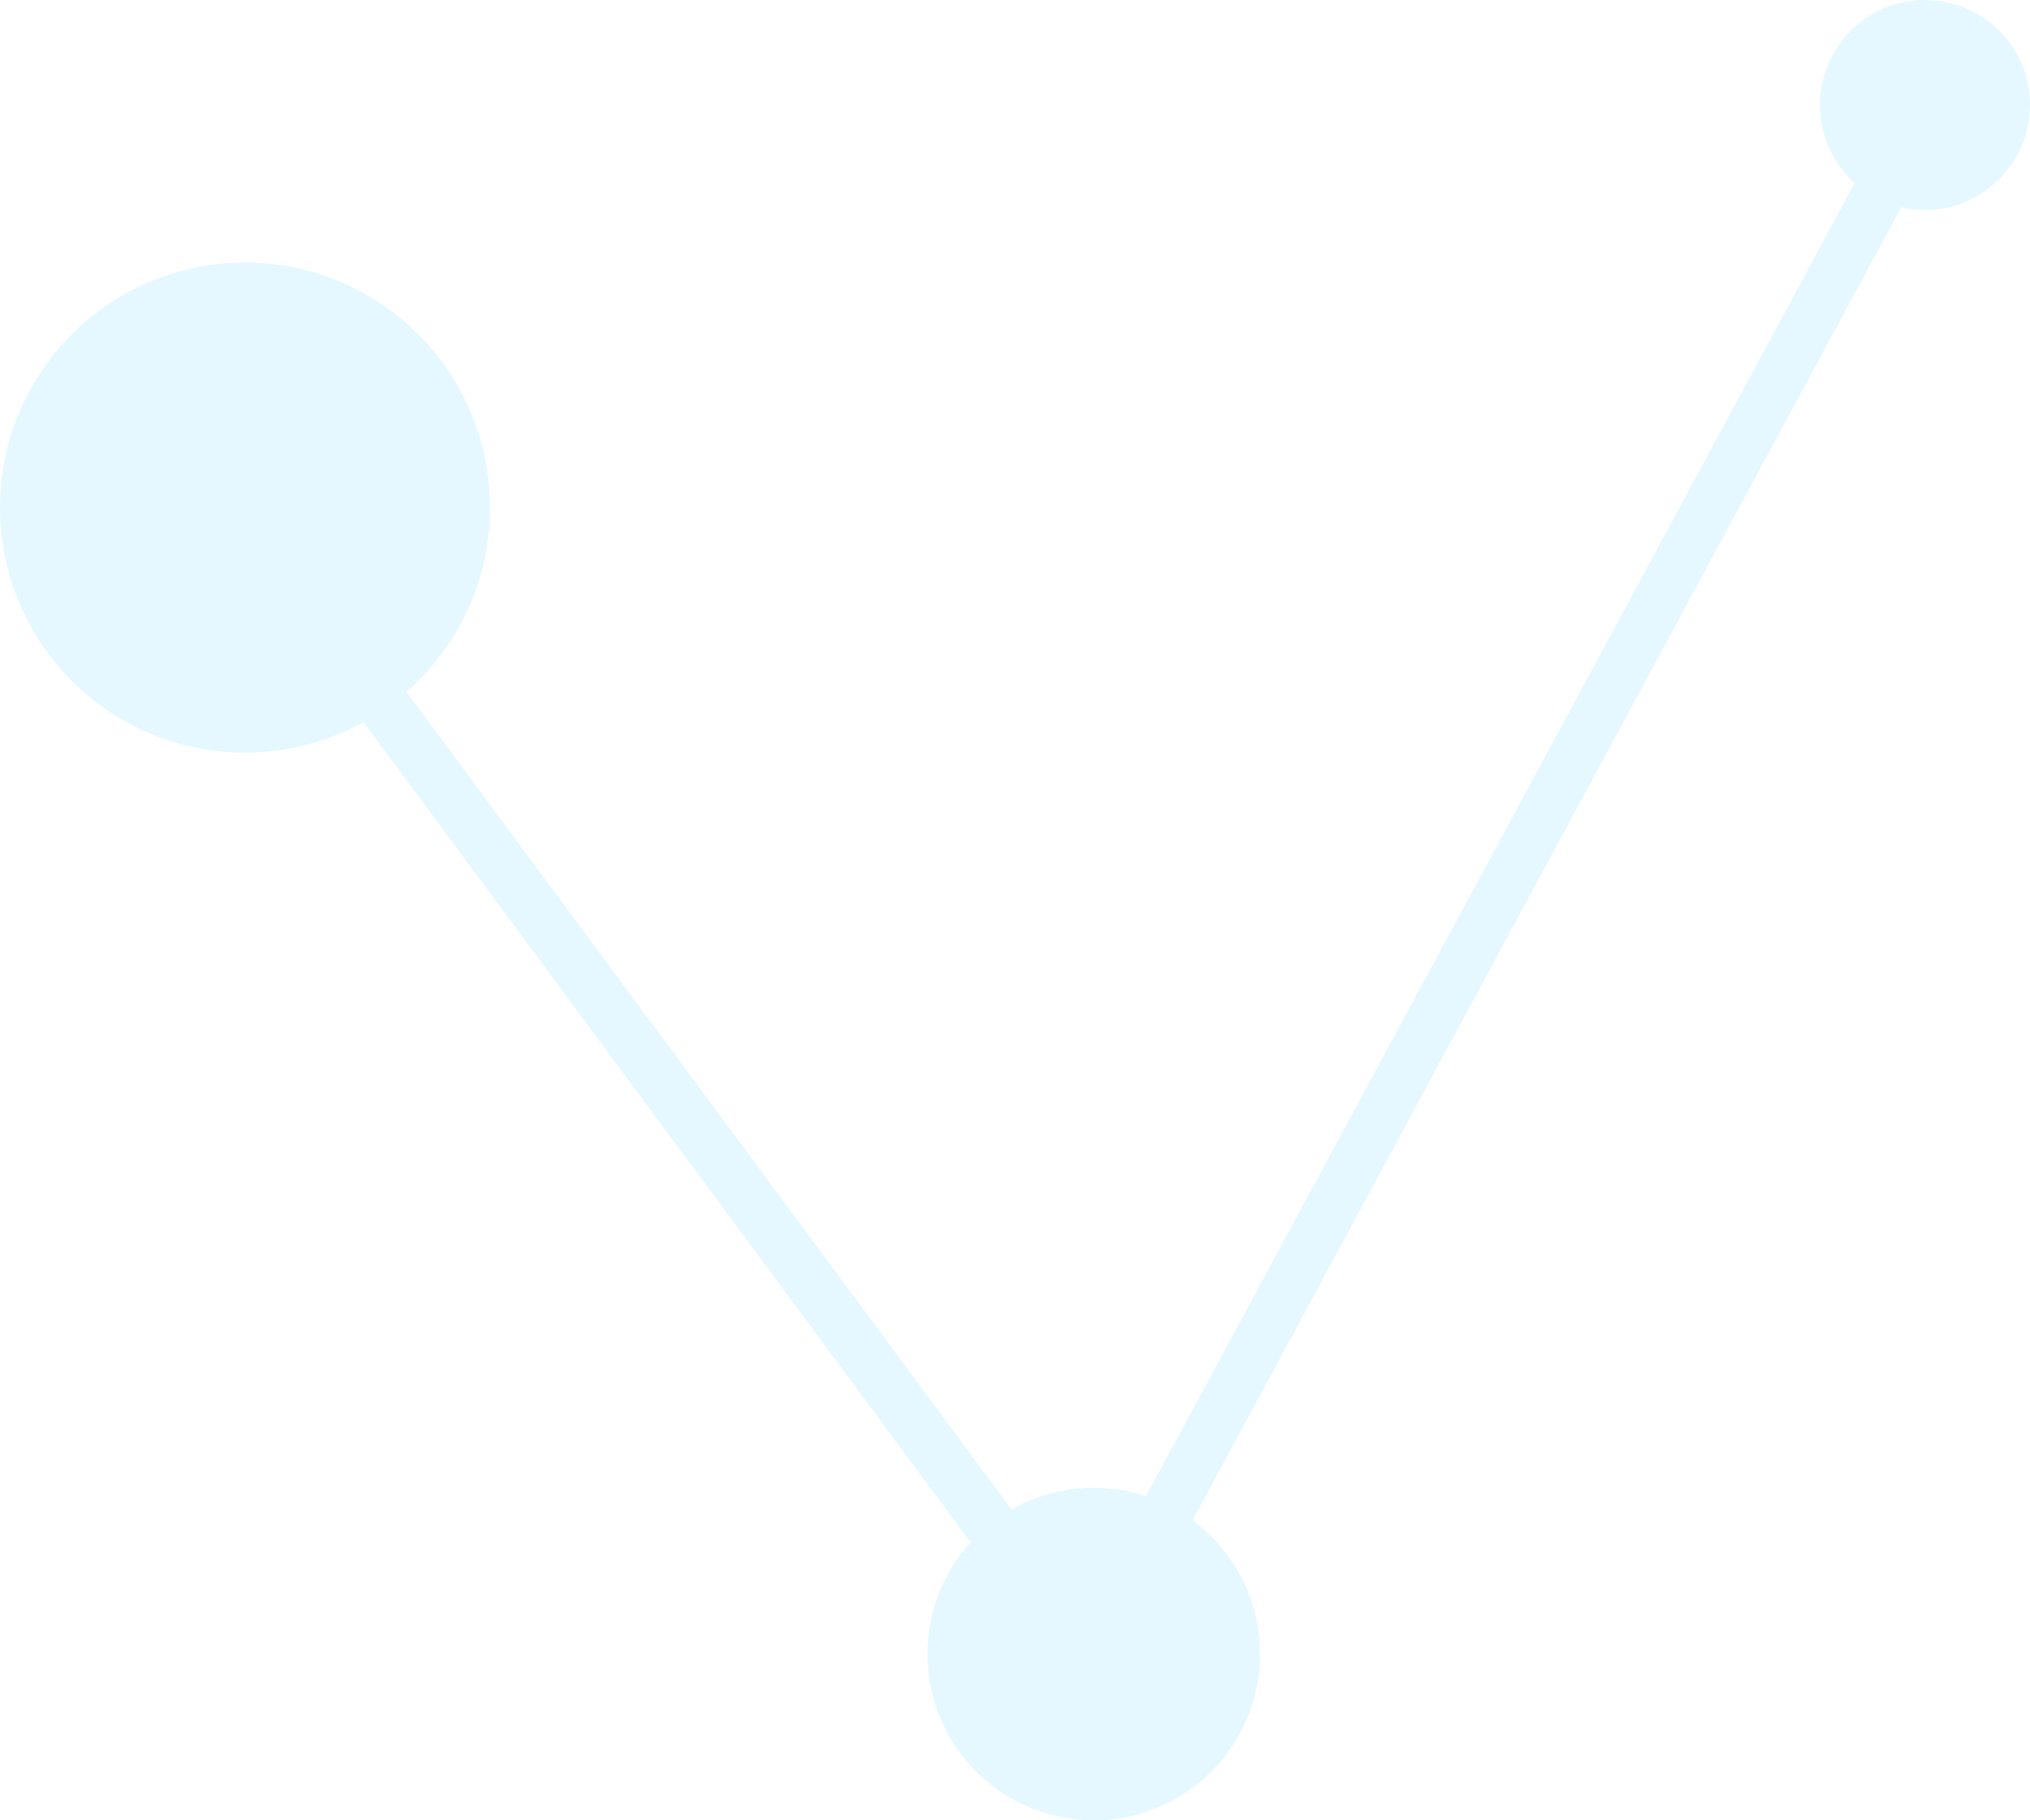 <svg width="116" height="104" viewBox="0 0 116 104" fill="none" xmlns="http://www.w3.org/2000/svg">
<path opacity="0.3" fill-rule="evenodd" clip-rule="evenodd" d="M110 12C113.314 12 116 9.314 116 6C116 2.686 113.314 0 110 0C106.686 0 104 2.686 104 6C104 7.768 104.765 9.357 105.981 10.455L65.485 85.478C64.546 85.168 63.543 85 62.5 85C60.791 85 59.187 85.451 57.802 86.241L23.227 39.529C26.153 36.963 28 33.197 28 29C28 21.268 21.732 15 14 15C6.268 15 0 21.268 0 29C0 36.732 6.268 43 14 43C16.457 43 18.766 42.367 20.773 41.256L55.461 88.121C53.931 89.807 53 92.045 53 94.5C53 99.747 57.253 104 62.5 104C67.747 104 72 99.747 72 94.5C72 91.369 70.485 88.591 68.148 86.861L108.64 11.845C109.077 11.947 109.532 12 110 12Z" fill="#A8E7FF"/>
</svg>
